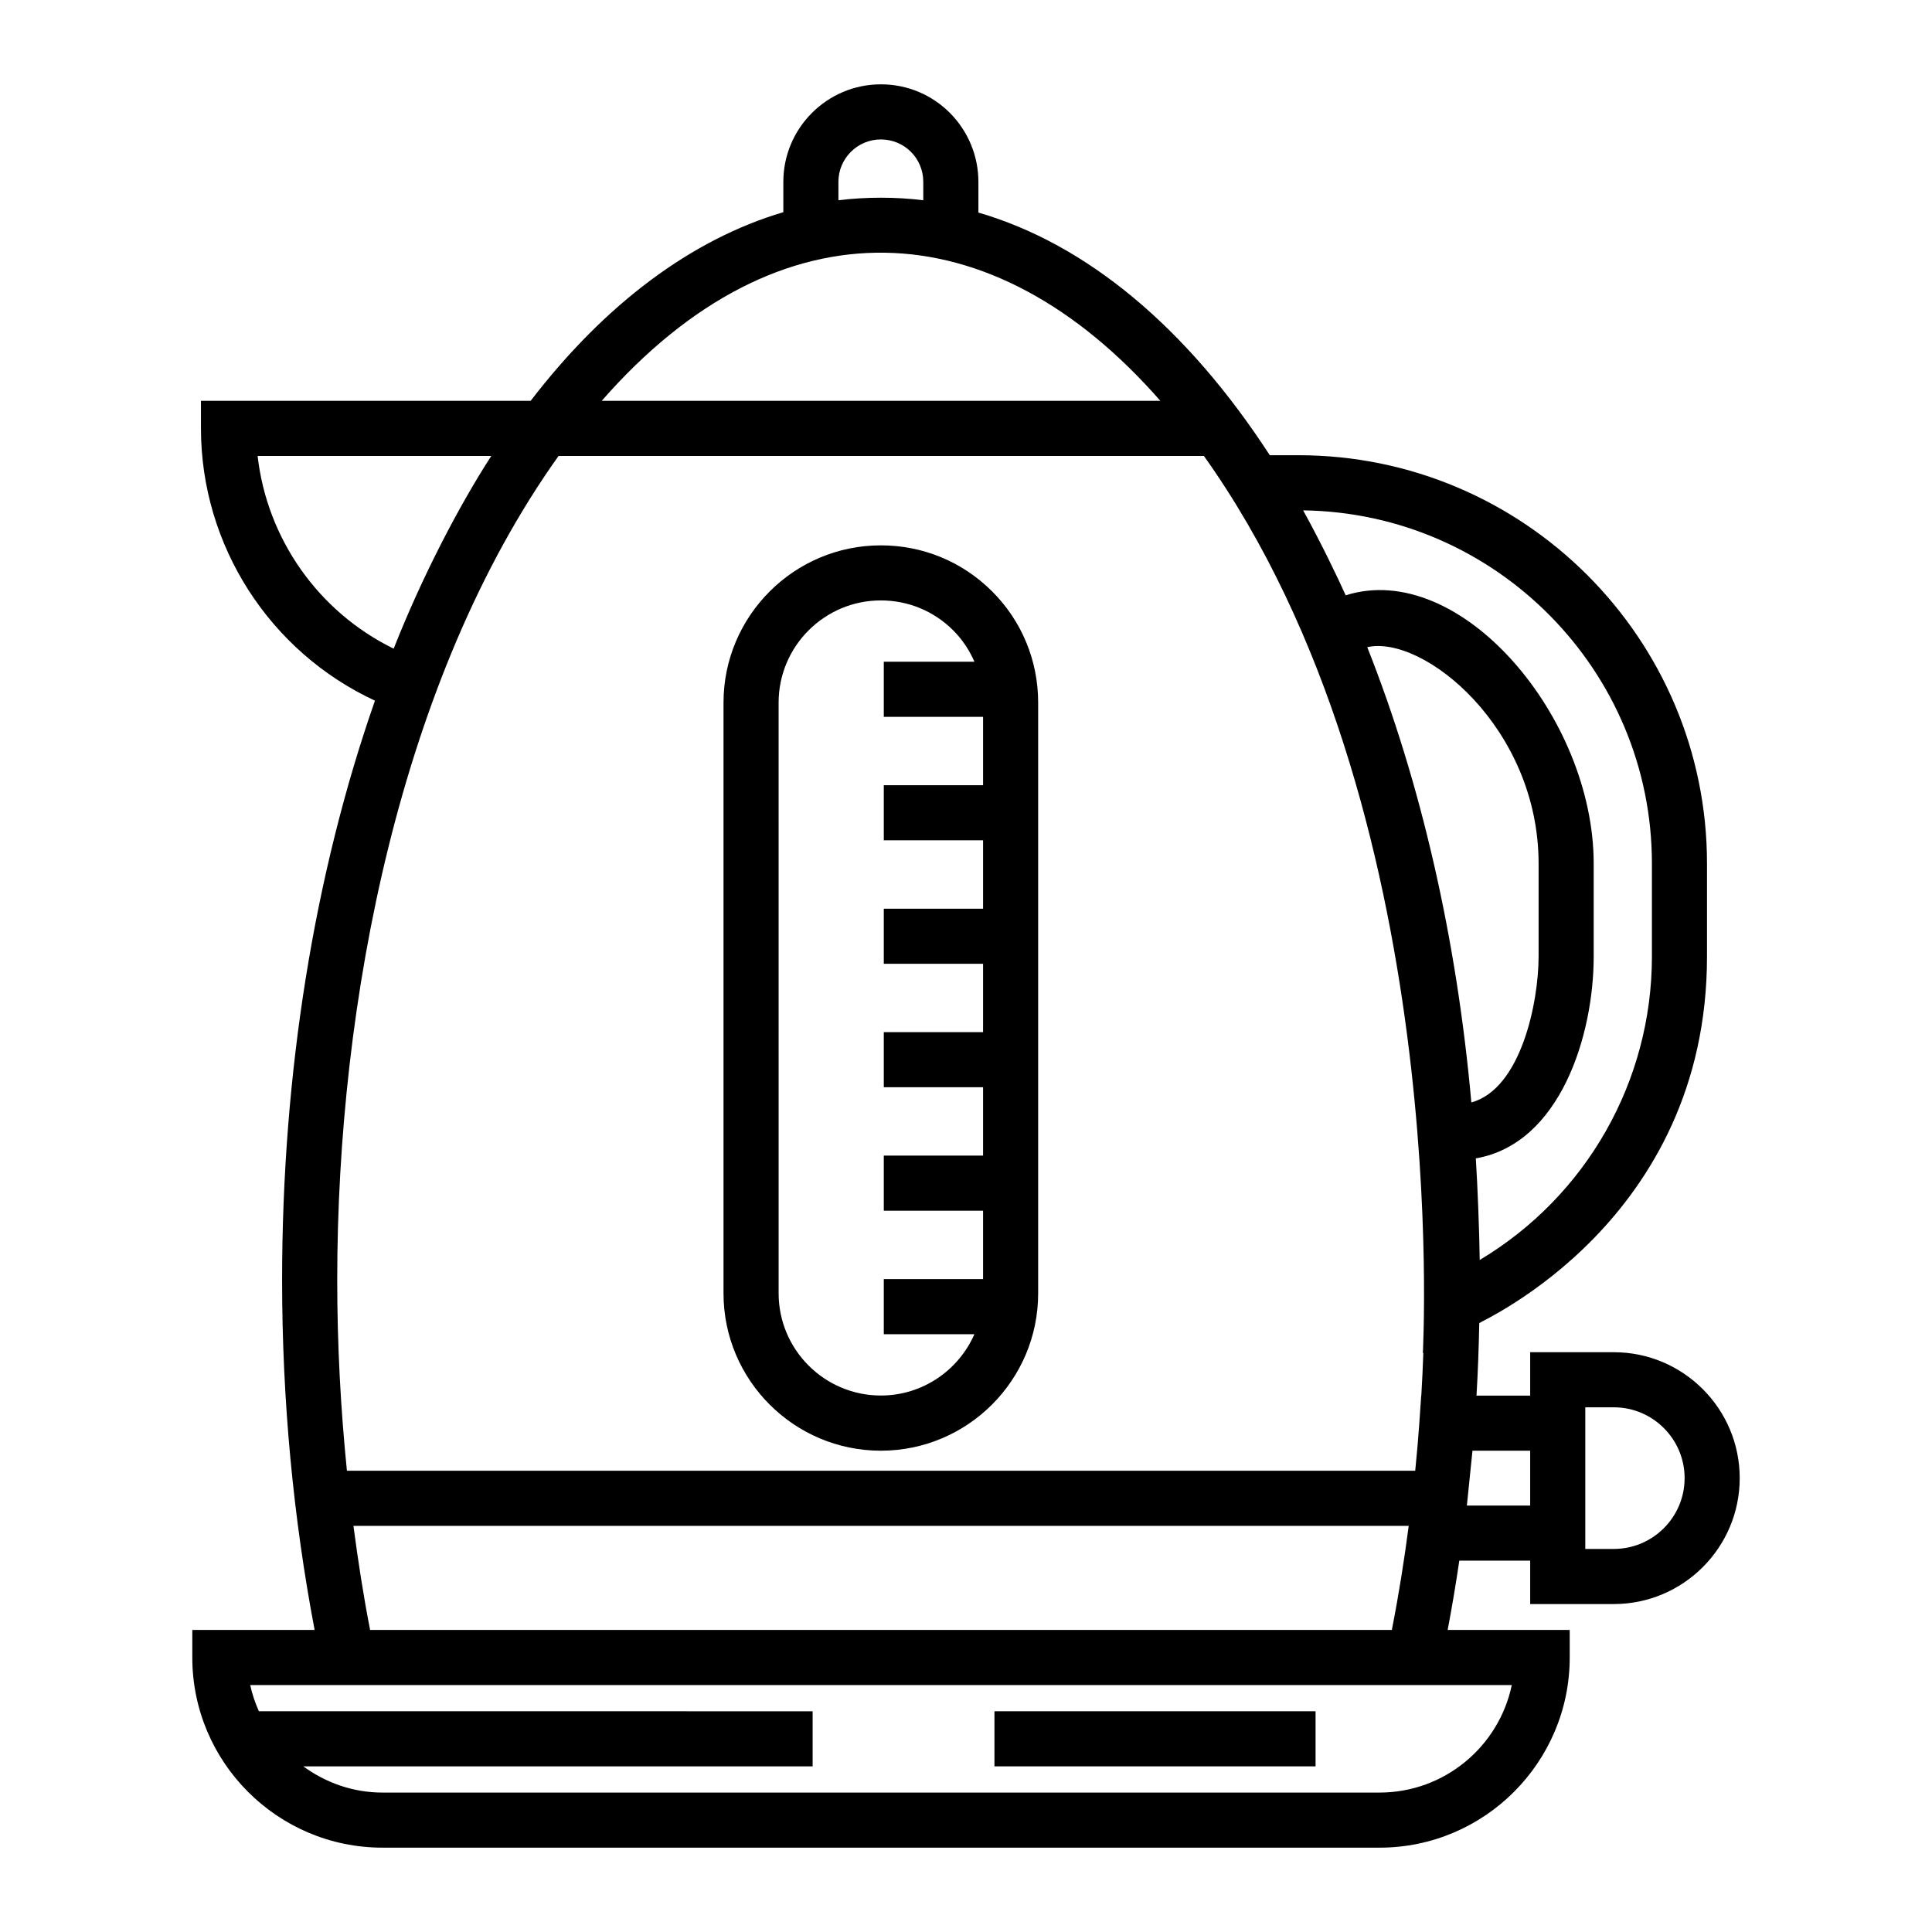 <?xml version="1.0" encoding="UTF-8"?>
<!-- Uploaded to: ICON Repo, www.iconrepo.com, Generator: ICON Repo Mixer Tools -->
<svg fill="#000000" width="800px" height="800px" version="1.1" viewBox="144 144 512 512" xmlns="http://www.w3.org/2000/svg">
 <g>
  <path d="m377.43 528.45c22.988 0 41.691-18.703 41.691-41.691v-156.55c0-11.145-4.332-21.621-12.199-29.484-7.863-7.863-18.34-12.199-29.492-12.199-22.988 0-41.691 18.703-41.691 41.684v156.55c0 22.988 18.703 41.691 41.691 41.691zm-27.09-198.25c0-14.93 12.148-27.082 27.09-27.082 7.25 0 14.059 2.816 19.168 7.922 2.43 2.434 4.301 5.266 5.637 8.328h-24.02v14.602h26.309v18.117h-26.309v14.602h26.309v18.125h-26.309v14.602h26.309v18.117h-26.309v14.602h26.309v18.117h-26.309v14.602h26.309v18.125h-26.309v14.602h24.012c-4.191 9.551-13.711 16.25-24.793 16.25-14.938 0-27.09-12.148-27.09-27.09z"/>
  <path d="m245.36 633.65h264.23c27.789 0 50.402-22.609 50.402-50.398v-7.301h-32.344c1.137-6.012 2.168-12.129 3.082-18.359h18.785v11.5h22.156c18.398 0 33.371-14.969 33.371-33.371s-14.969-33.371-33.371-33.371h-22.156v11.5h-14.227c0.359-5.945 0.594-12.293 0.734-19.215 0.73-0.691 60.352-27.102 60.352-97.148v-24.629c0-59.676-48.578-108.22-108.29-108.22h-7.578c-22.031-33.93-48.574-55.973-77.219-64.305v-8.129c0-14.062-11.332-25.855-25.848-25.855-14.254 0-25.848 11.602-25.848 25.855v8.031c-24.273 7.168-47.254 24.293-66.957 49.988h-87.379v7.301c0 31.105 18.273 59.246 46.113 72.156-16.055 45.891-24.609 98.754-24.609 153.55 0 32.012 2.992 63.105 8.617 92.719h-32.414v7.301c0 27.789 22.609 50.398 50.398 50.398zm345.08-97.93c0 10.348-8.418 18.766-18.766 18.766h-7.555v-37.535h7.555c10.348 0.004 18.766 8.426 18.766 18.77zm-40.926 7.266h-16.777c0.078-0.652 1.41-13.688 1.484-14.531h15.293zm-15.594-106.83c-3.863-43.332-13.332-84.723-27.586-120.65 14.852-3.344 45.41 21.352 45.41 57.355v24.629c-0.004 12.145-4.668 35.086-17.824 38.668zm47.855-63.293v24.629c0 33.098-17.387 63.531-45.637 80.418-0.098-7.57-0.555-19.484-1.031-26.926 22.406-3.875 31.238-32.707 31.238-53.492v-24.629c0-38.836-35.348-80.691-65.727-71.098-2.188-4.891-6.586-14.02-11.273-22.512 51.078 0.68 92.43 42.414 92.43 93.609zm-215.59-180.66c0-6.203 5.043-11.25 11.246-11.25 6.191 0 11.246 4.941 11.246 11.25v4.871c-7.32-0.91-15.074-0.902-22.488-0.008v-4.863zm85.316 58.02h-148.04c47.164-53.891 103.6-50.777 148.04 0zm-239.23 14.605h61.93c-8.562 13.234-18.324 31.934-25.871 51.074-19.902-9.711-33.562-29.07-36.059-51.074zm79.754 0h171.02c66.316 93.098 57.969 236.99 58.035 237.77l0.117-0.062c-0.141 3.93-0.309 7.719-0.535 11.32h-0.027c-0.258 3.519-0.609 10.273-1.586 19.91h-283.11c-1.668-16.516-2.57-33.379-2.57-50.527-0.004-73.668 16.668-159.56 58.66-218.41zm-54.359 283.54h279.66c-1.238 9.34-2.535 17.676-4.473 27.586h-270.77c-1.77-9.031-3.184-18.266-4.418-27.586zm306.97 42.191c-3.379 16.25-17.812 28.492-35.051 28.492h-264.23c-7.859 0-15.066-2.637-20.977-6.945h134.98v-14.602l-146.75-0.004c-0.969-2.219-1.793-4.519-2.297-6.945 76.367 0.004 261.41 0.004 334.33 0.004z"/>
  <path d="m407.54 597.5h85.098v14.602h-85.098z"/>
 </g>
</svg>